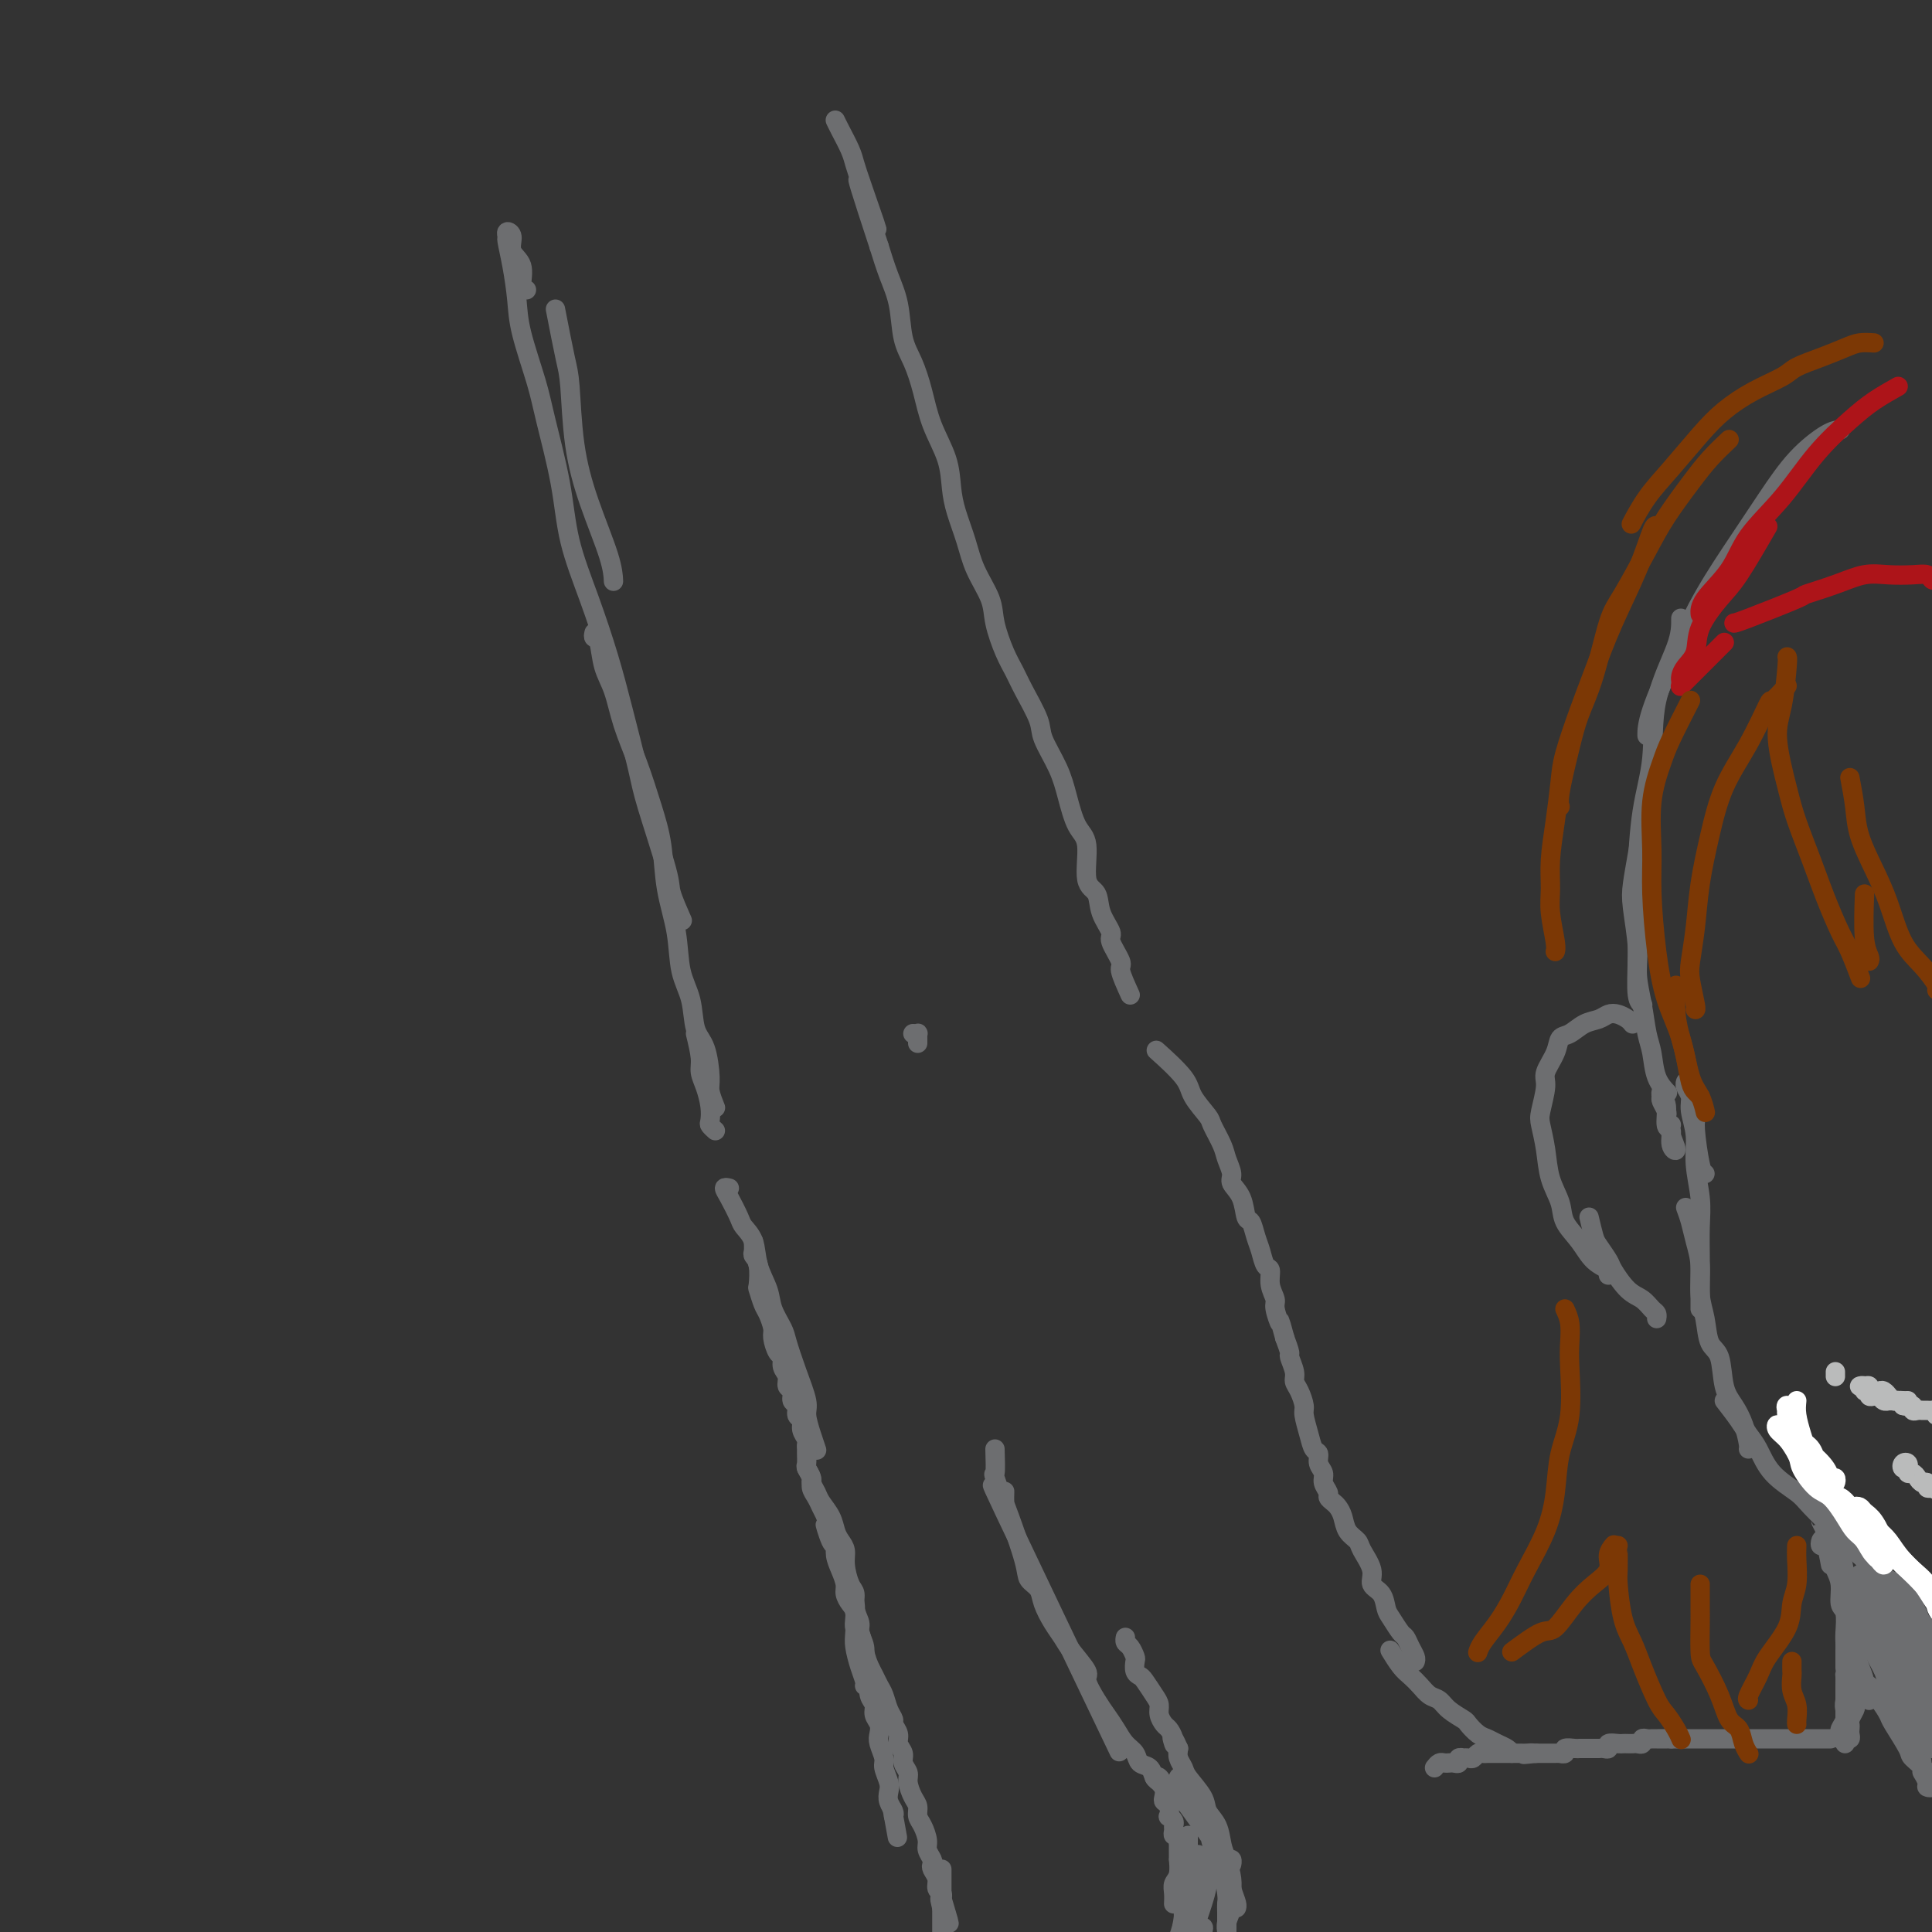 <svg viewBox='0 0 400 400' version='1.1' xmlns='http://www.w3.org/2000/svg' xmlns:xlink='http://www.w3.org/1999/xlink'><rect x="0" y="0" width="400" height="400" fill="#333333" stroke="none"/><g fill='none' stroke='#6D6E70' stroke-width='4' stroke-linecap='round' stroke-linejoin='round'><path d='M381,89c-0.734,0.045 -1.468,0.089 -3,1c-1.532,0.911 -3.860,2.688 -6,5c-2.140,2.312 -4.090,5.160 -6,8c-1.910,2.840 -3.780,5.672 -6,9c-2.220,3.328 -4.791,7.151 -7,11c-2.209,3.849 -4.056,7.722 -6,12c-1.944,4.278 -3.985,8.959 -5,12c-1.015,3.041 -1.004,4.440 -1,5c0.004,0.560 0.002,0.280 0,0'/><path d='M348,128c0.014,1.588 0.028,3.177 -1,6c-1.028,2.823 -3.099,6.882 -4,11c-0.901,4.118 -0.634,8.297 -1,12c-0.366,3.703 -1.367,6.932 -2,11c-0.633,4.068 -0.898,8.974 -1,12c-0.102,3.026 -0.041,4.170 0,7c0.041,2.830 0.063,7.346 0,11c-0.063,3.654 -0.209,6.445 0,8c0.209,1.555 0.774,1.873 1,2c0.226,0.127 0.113,0.064 0,0'/><path d='M340,171c-0.318,1.953 -0.636,3.907 -1,6c-0.364,2.093 -0.774,4.326 -1,6c-0.226,1.674 -0.268,2.790 0,5c0.268,2.210 0.846,5.513 1,8c0.154,2.487 -0.115,4.157 0,6c0.115,1.843 0.612,3.860 1,6c0.388,2.140 0.665,4.402 1,6c0.335,1.598 0.729,2.531 1,4c0.271,1.469 0.419,3.472 1,5c0.581,1.528 1.595,2.579 2,3c0.405,0.421 0.203,0.210 0,0'/><path d='M353,243c-0.303,-0.115 -0.607,-0.229 -1,-2c-0.393,-1.771 -0.876,-5.197 -1,-7c-0.124,-1.803 0.109,-1.983 0,-3c-0.109,-1.017 -0.561,-2.869 -1,-4c-0.439,-1.131 -0.865,-1.539 -1,-2c-0.135,-0.461 0.020,-0.974 0,-1c-0.020,-0.026 -0.217,0.437 0,1c0.217,0.563 0.846,1.227 1,2c0.154,0.773 -0.169,1.657 0,3c0.169,1.343 0.830,3.146 1,5c0.170,1.854 -0.151,3.757 0,6c0.151,2.243 0.772,4.824 1,7c0.228,2.176 0.061,3.946 0,6c-0.061,2.054 -0.016,4.393 0,6c0.016,1.607 0.004,2.482 0,4c-0.004,1.518 -0.001,3.678 0,5c0.001,1.322 0.000,1.806 0,2c-0.000,0.194 -0.000,0.097 0,0'/><path d='M349,250c0.342,0.926 0.683,1.852 1,3c0.317,1.148 0.609,2.517 1,4c0.391,1.483 0.882,3.079 1,5c0.118,1.921 -0.138,4.166 0,6c0.138,1.834 0.670,3.256 1,5c0.330,1.744 0.459,3.809 1,5c0.541,1.191 1.494,1.506 2,3c0.506,1.494 0.566,4.166 1,6c0.434,1.834 1.240,2.831 2,4c0.760,1.169 1.472,2.509 2,4c0.528,1.491 0.873,3.132 1,4c0.127,0.868 0.036,0.962 0,1c-0.036,0.038 -0.018,0.019 0,0'/><path d='M357,290c1.088,1.409 2.175,2.818 3,4c0.825,1.182 1.387,2.137 2,3c0.613,0.863 1.278,1.632 2,3c0.722,1.368 1.500,3.334 3,5c1.500,1.666 3.722,3.033 5,4c1.278,0.967 1.611,1.533 3,3c1.389,1.467 3.834,3.836 5,5c1.166,1.164 1.054,1.124 2,2c0.946,0.876 2.950,2.669 4,4c1.050,1.331 1.147,2.202 2,3c0.853,0.798 2.463,1.524 3,2c0.537,0.476 0.000,0.702 0,1c-0.000,0.298 0.536,0.667 1,1c0.464,0.333 0.856,0.628 1,1c0.144,0.372 0.041,0.821 0,1c-0.041,0.179 -0.021,0.090 0,0'/><path d='M385,322c-0.989,-1.187 -1.978,-2.374 -3,-4c-1.022,-1.626 -2.078,-3.690 -3,-5c-0.922,-1.310 -1.711,-1.867 -3,-4c-1.289,-2.133 -3.078,-5.844 -4,-8c-0.922,-2.156 -0.978,-2.759 -1,-3c-0.022,-0.241 -0.011,-0.121 0,0'/><path d='M345,231c0.113,-0.217 0.225,-0.433 0,-1c-0.225,-0.567 -0.788,-1.483 -1,-2c-0.212,-0.517 -0.072,-0.635 0,-1c0.072,-0.365 0.076,-0.976 0,-1c-0.076,-0.024 -0.232,0.539 0,1c0.232,0.461 0.852,0.820 1,2c0.148,1.180 -0.174,3.183 0,4c0.174,0.817 0.845,0.450 1,1c0.155,0.550 -0.207,2.018 0,3c0.207,0.982 0.984,1.479 1,1c0.016,-0.479 -0.728,-1.932 -1,-3c-0.272,-1.068 -0.073,-1.749 0,-2c0.073,-0.251 0.021,-0.072 0,0c-0.021,0.072 -0.010,0.036 0,0'/><path d='M338,212c-0.246,-0.316 -0.491,-0.633 -1,-1c-0.509,-0.367 -1.280,-0.785 -2,-1c-0.720,-0.215 -1.387,-0.228 -2,0c-0.613,0.228 -1.171,0.696 -2,1c-0.829,0.304 -1.929,0.445 -3,1c-1.071,0.555 -2.114,1.525 -3,2c-0.886,0.475 -1.614,0.456 -2,1c-0.386,0.544 -0.430,1.652 -1,3c-0.570,1.348 -1.666,2.935 -2,4c-0.334,1.065 0.094,1.606 0,3c-0.094,1.394 -0.712,3.639 -1,5c-0.288,1.361 -0.248,1.837 0,3c0.248,1.163 0.702,3.013 1,5c0.298,1.987 0.438,4.111 1,6c0.562,1.889 1.545,3.542 2,5c0.455,1.458 0.381,2.720 1,4c0.619,1.280 1.931,2.578 3,4c1.069,1.422 1.895,2.969 3,4c1.105,1.031 2.490,1.547 3,2c0.510,0.453 0.146,0.844 0,1c-0.146,0.156 -0.073,0.078 0,0'/><path d='M329,252c0.367,1.547 0.734,3.093 1,4c0.266,0.907 0.431,1.173 1,2c0.569,0.827 1.542,2.214 2,3c0.458,0.786 0.399,0.970 1,2c0.601,1.030 1.860,2.907 3,4c1.140,1.093 2.162,1.403 3,2c0.838,0.597 1.493,1.479 2,2c0.507,0.521 0.867,0.679 1,1c0.133,0.321 0.038,0.806 0,1c-0.038,0.194 -0.019,0.097 0,0'/><path d='M386,327c0.219,-0.117 0.439,-0.235 1,0c0.561,0.235 1.465,0.822 2,1c0.535,0.178 0.703,-0.055 1,0c0.297,0.055 0.723,0.397 1,1c0.277,0.603 0.404,1.467 1,2c0.596,0.533 1.662,0.735 2,1c0.338,0.265 -0.050,0.592 0,1c0.050,0.408 0.538,0.897 1,1c0.462,0.103 0.897,-0.180 1,0c0.103,0.180 -0.128,0.822 0,1c0.128,0.178 0.613,-0.110 1,0c0.387,0.110 0.674,0.618 1,1c0.326,0.382 0.689,0.638 1,1c0.311,0.362 0.568,0.829 1,1c0.432,0.171 1.039,0.046 1,0c-0.039,-0.046 -0.726,-0.013 -1,0c-0.274,0.013 -0.137,0.007 0,0'/><path d='M385,326c-0.423,0.887 -0.845,1.775 -1,2c-0.155,0.225 -0.041,-0.212 0,0c0.041,0.212 0.011,1.071 0,2c-0.011,0.929 -0.003,1.926 0,3c0.003,1.074 0.001,2.226 0,3c-0.001,0.774 -0.000,1.170 0,2c0.000,0.830 0.000,2.094 0,3c-0.000,0.906 -0.000,1.455 0,2c0.000,0.545 0.001,1.087 0,2c-0.001,0.913 -0.004,2.199 0,3c0.004,0.801 0.015,1.118 0,2c-0.015,0.882 -0.057,2.331 0,3c0.057,0.669 0.211,0.560 0,1c-0.211,0.440 -0.788,1.428 -1,2c-0.212,0.572 -0.061,0.727 0,1c0.061,0.273 0.030,0.665 0,1c-0.030,0.335 -0.061,0.612 0,1c0.061,0.388 0.212,0.888 0,1c-0.212,0.112 -0.788,-0.162 -1,0c-0.212,0.162 -0.061,0.761 0,1c0.061,0.239 0.030,0.120 0,0'/><path d='M379,360c-0.756,0.000 -1.512,0.000 -2,0c-0.488,0.000 -0.709,0.000 -1,0c-0.291,0.000 -0.651,0.000 -1,0c-0.349,0.000 -0.685,0.000 -1,0c-0.315,0.000 -0.609,0.000 -1,0c-0.391,0.000 -0.878,0.000 -1,0c-0.122,0.000 0.123,0.000 0,0c-0.123,0.000 -0.614,0.000 -1,0c-0.386,0.000 -0.667,0.000 -1,0c-0.333,-0.000 -0.718,0.000 -1,0c-0.282,0.000 -0.462,0.000 -1,0c-0.538,0.000 -1.436,0.000 -2,0c-0.564,0.000 -0.795,0.000 -1,0c-0.205,0.000 -0.384,0.000 -1,0c-0.616,0.000 -1.671,0.000 -2,0c-0.329,0.000 0.066,0.000 0,0c-0.066,0.000 -0.594,0.000 -1,0c-0.406,0.000 -0.690,0.000 -1,0c-0.310,0.000 -0.646,0.000 -1,0c-0.354,0.000 -0.724,0.000 -1,0c-0.276,0.000 -0.456,0.000 -1,0c-0.544,0.000 -1.450,0.000 -2,0c-0.550,0.000 -0.743,0.000 -1,0c-0.257,0.000 -0.579,0.000 -1,0c-0.421,0.000 -0.943,0.000 -1,0c-0.057,0.000 0.349,0.000 0,0c-0.349,0.000 -1.454,0.000 -2,0c-0.546,0.000 -0.531,0.000 -1,0c-0.469,0.000 -1.420,0.000 -2,0c-0.580,0.000 -0.790,0.000 -1,0'/><path d='M346,360c-5.223,-0.000 -1.782,-0.001 -1,0c0.782,0.001 -1.096,0.004 -2,0c-0.904,-0.004 -0.834,-0.015 -1,0c-0.166,0.015 -0.569,0.057 -1,0c-0.431,-0.057 -0.889,-0.211 -1,0c-0.111,0.211 0.125,0.789 0,1c-0.125,0.211 -0.609,0.057 -1,0c-0.391,-0.057 -0.687,-0.016 -1,0c-0.313,0.016 -0.643,0.008 -1,0c-0.357,-0.008 -0.740,-0.016 -1,0c-0.260,0.016 -0.398,0.057 -1,0c-0.602,-0.057 -1.667,-0.211 -2,0c-0.333,0.211 0.065,0.789 0,1c-0.065,0.211 -0.595,0.057 -1,0c-0.405,-0.057 -0.686,-0.015 -1,0c-0.314,0.015 -0.660,0.004 -1,0c-0.340,-0.004 -0.673,-0.002 -1,0c-0.327,0.002 -0.647,0.004 -1,0c-0.353,-0.004 -0.740,-0.015 -1,0c-0.260,0.015 -0.395,0.057 -1,0c-0.605,-0.057 -1.682,-0.211 -2,0c-0.318,0.211 0.122,0.789 0,1c-0.122,0.211 -0.806,0.057 -1,0c-0.194,-0.057 0.103,-0.015 0,0c-0.103,0.015 -0.605,0.004 -1,0c-0.395,-0.004 -0.683,-0.001 -1,0c-0.317,0.001 -0.662,0.000 -1,0c-0.338,-0.000 -0.668,-0.000 -1,0c-0.332,0.000 -0.666,0.000 -1,0'/><path d='M318,363c-4.511,0.464 -1.787,0.124 -1,0c0.787,-0.124 -0.363,-0.033 -1,0c-0.637,0.033 -0.762,0.009 -1,0c-0.238,-0.009 -0.589,-0.002 -1,0c-0.411,0.002 -0.884,0.001 -1,0c-0.116,-0.001 0.124,-0.000 0,0c-0.124,0.000 -0.610,-0.000 -1,0c-0.390,0.000 -0.682,0.000 -1,0c-0.318,-0.000 -0.663,-0.001 -1,0c-0.337,0.001 -0.668,0.004 -1,0c-0.332,-0.004 -0.666,-0.015 -1,0c-0.334,0.015 -0.668,0.057 -1,0c-0.332,-0.057 -0.662,-0.211 -1,0c-0.338,0.211 -0.683,0.788 -1,1c-0.317,0.212 -0.606,0.061 -1,0c-0.394,-0.061 -0.893,-0.030 -1,0c-0.107,0.030 0.179,0.061 0,0c-0.179,-0.061 -0.821,-0.212 -1,0c-0.179,0.212 0.107,0.788 0,1c-0.107,0.212 -0.606,0.060 -1,0c-0.394,-0.060 -0.683,-0.026 -1,0c-0.317,0.026 -0.662,0.046 -1,0c-0.338,-0.046 -0.668,-0.156 -1,0c-0.332,0.156 -0.666,0.578 -1,1'/><path d='M313,363c-0.245,-0.336 -0.490,-0.671 -1,-1c-0.510,-0.329 -1.287,-0.651 -2,-1c-0.713,-0.349 -1.364,-0.726 -2,-1c-0.636,-0.274 -1.259,-0.444 -2,-1c-0.741,-0.556 -1.602,-1.496 -2,-2c-0.398,-0.504 -0.333,-0.572 -1,-1c-0.667,-0.428 -2.066,-1.217 -3,-2c-0.934,-0.783 -1.405,-1.559 -2,-2c-0.595,-0.441 -1.316,-0.546 -2,-1c-0.684,-0.454 -1.333,-1.257 -2,-2c-0.667,-0.743 -1.354,-1.426 -2,-2c-0.646,-0.574 -1.251,-1.039 -2,-2c-0.749,-0.961 -1.643,-2.417 -2,-3c-0.357,-0.583 -0.179,-0.291 0,0'/><path d='M293,344c0.087,-0.254 0.174,-0.509 0,-1c-0.174,-0.491 -0.610,-1.219 -1,-2c-0.390,-0.781 -0.733,-1.617 -1,-2c-0.267,-0.383 -0.458,-0.315 -1,-1c-0.542,-0.685 -1.436,-2.125 -2,-3c-0.564,-0.875 -0.799,-1.186 -1,-2c-0.201,-0.814 -0.367,-2.129 -1,-3c-0.633,-0.871 -1.731,-1.296 -2,-2c-0.269,-0.704 0.293,-1.687 0,-3c-0.293,-1.313 -1.441,-2.957 -2,-4c-0.559,-1.043 -0.531,-1.484 -1,-2c-0.469,-0.516 -1.436,-1.108 -2,-2c-0.564,-0.892 -0.724,-2.083 -1,-3c-0.276,-0.917 -0.666,-1.558 -1,-2c-0.334,-0.442 -0.610,-0.685 -1,-1c-0.390,-0.315 -0.893,-0.703 -1,-1c-0.107,-0.297 0.182,-0.503 0,-1c-0.182,-0.497 -0.837,-1.284 -1,-2c-0.163,-0.716 0.164,-1.362 0,-2c-0.164,-0.638 -0.818,-1.267 -1,-2c-0.182,-0.733 0.110,-1.571 0,-2c-0.110,-0.429 -0.621,-0.450 -1,-1c-0.379,-0.550 -0.628,-1.628 -1,-3c-0.372,-1.372 -0.869,-3.038 -1,-4c-0.131,-0.962 0.105,-1.221 0,-2c-0.105,-0.779 -0.549,-2.077 -1,-3c-0.451,-0.923 -0.908,-1.471 -1,-2c-0.092,-0.529 0.182,-1.039 0,-2c-0.182,-0.961 -0.818,-2.374 -1,-3c-0.182,-0.626 0.091,-0.465 0,-1c-0.091,-0.535 -0.545,-1.768 -1,-3'/><path d='M266,277c-1.399,-5.161 -0.896,-3.064 -1,-3c-0.104,0.064 -0.816,-1.903 -1,-3c-0.184,-1.097 0.158,-1.322 0,-2c-0.158,-0.678 -0.816,-1.808 -1,-3c-0.184,-1.192 0.105,-2.446 0,-3c-0.105,-0.554 -0.606,-0.408 -1,-1c-0.394,-0.592 -0.682,-1.922 -1,-3c-0.318,-1.078 -0.667,-1.903 -1,-3c-0.333,-1.097 -0.649,-2.467 -1,-3c-0.351,-0.533 -0.738,-0.229 -1,-1c-0.262,-0.771 -0.398,-2.617 -1,-4c-0.602,-1.383 -1.671,-2.304 -2,-3c-0.329,-0.696 0.083,-1.168 0,-2c-0.083,-0.832 -0.660,-2.025 -1,-3c-0.340,-0.975 -0.444,-1.732 -1,-3c-0.556,-1.268 -1.565,-3.048 -2,-4c-0.435,-0.952 -0.296,-1.075 -1,-2c-0.704,-0.925 -2.251,-2.650 -3,-4c-0.749,-1.350 -0.702,-2.325 -2,-4c-1.298,-1.675 -3.942,-4.050 -5,-5c-1.058,-0.950 -0.529,-0.475 0,0'/><path d='M234,206c-0.910,-1.998 -1.820,-3.997 -2,-5c-0.180,-1.003 0.371,-1.011 0,-2c-0.371,-0.989 -1.662,-2.960 -2,-4c-0.338,-1.040 0.279,-1.150 0,-2c-0.279,-0.850 -1.454,-2.441 -2,-4c-0.546,-1.559 -0.464,-3.087 -1,-4c-0.536,-0.913 -1.689,-1.211 -2,-3c-0.311,-1.789 0.221,-5.070 0,-7c-0.221,-1.930 -1.195,-2.509 -2,-4c-0.805,-1.491 -1.441,-3.893 -2,-6c-0.559,-2.107 -1.042,-3.918 -2,-6c-0.958,-2.082 -2.392,-4.435 -3,-6c-0.608,-1.565 -0.391,-2.344 -1,-4c-0.609,-1.656 -2.045,-4.191 -3,-6c-0.955,-1.809 -1.428,-2.891 -2,-4c-0.572,-1.109 -1.241,-2.244 -2,-4c-0.759,-1.756 -1.607,-4.132 -2,-6c-0.393,-1.868 -0.329,-3.229 -1,-5c-0.671,-1.771 -2.076,-3.952 -3,-6c-0.924,-2.048 -1.368,-3.963 -2,-6c-0.632,-2.037 -1.454,-4.195 -2,-6c-0.546,-1.805 -0.817,-3.255 -1,-5c-0.183,-1.745 -0.276,-3.783 -1,-6c-0.724,-2.217 -2.077,-4.612 -3,-7c-0.923,-2.388 -1.416,-4.769 -2,-7c-0.584,-2.231 -1.259,-4.310 -2,-6c-0.741,-1.690 -1.549,-2.989 -2,-5c-0.451,-2.011 -0.544,-4.734 -1,-7c-0.456,-2.266 -1.273,-4.076 -2,-6c-0.727,-1.924 -1.363,-3.962 -2,-6'/><path d='M182,51c-8.180,-24.835 -2.629,-9.424 -1,-5c1.629,4.424 -0.663,-2.139 -2,-6c-1.337,-3.861 -1.717,-5.021 -2,-6c-0.283,-0.979 -0.468,-1.778 -1,-3c-0.532,-1.222 -1.413,-2.867 -2,-4c-0.587,-1.133 -0.882,-1.752 -1,-2c-0.118,-0.248 -0.059,-0.124 0,0'/><path d='M151,246c-0.479,-0.117 -0.959,-0.234 -1,0c-0.041,0.234 0.355,0.820 1,2c0.645,1.180 1.539,2.955 2,4c0.461,1.045 0.490,1.360 1,2c0.510,0.640 1.503,1.607 2,3c0.497,1.393 0.500,3.213 1,5c0.500,1.787 1.499,3.539 2,5c0.501,1.461 0.506,2.629 1,4c0.494,1.371 1.476,2.946 2,4c0.524,1.054 0.588,1.587 1,3c0.412,1.413 1.172,3.707 2,6c0.828,2.293 1.725,4.587 2,6c0.275,1.413 -0.071,1.946 0,3c0.071,1.054 0.557,2.630 1,4c0.443,1.370 0.841,2.534 1,3c0.159,0.466 0.080,0.233 0,0'/><path d='M156,257c0.030,0.761 0.060,1.522 0,2c-0.060,0.478 -0.209,0.674 0,1c0.209,0.326 0.777,0.782 1,2c0.223,1.218 0.102,3.198 0,4c-0.102,0.802 -0.186,0.426 0,1c0.186,0.574 0.641,2.098 1,3c0.359,0.902 0.622,1.182 1,2c0.378,0.818 0.871,2.173 1,3c0.129,0.827 -0.105,1.127 0,2c0.105,0.873 0.549,2.318 1,3c0.451,0.682 0.910,0.601 1,1c0.090,0.399 -0.187,1.277 0,2c0.187,0.723 0.839,1.292 1,2c0.161,0.708 -0.168,1.556 0,2c0.168,0.444 0.834,0.485 1,1c0.166,0.515 -0.167,1.503 0,2c0.167,0.497 0.833,0.504 1,1c0.167,0.496 -0.166,1.481 0,2c0.166,0.519 0.829,0.573 1,1c0.171,0.427 -0.150,1.227 0,2c0.150,0.773 0.773,1.521 1,2c0.227,0.479 0.060,0.691 0,1c-0.060,0.309 -0.012,0.716 0,1c0.012,0.284 -0.012,0.446 0,1c0.012,0.554 0.059,1.499 0,2c-0.059,0.501 -0.223,0.557 0,1c0.223,0.443 0.833,1.273 1,2c0.167,0.727 -0.110,1.349 0,2c0.110,0.651 0.607,1.329 1,2c0.393,0.671 0.684,1.335 1,2c0.316,0.665 0.658,1.333 1,2'/><path d='M171,314c2.277,9.099 0.469,3.347 0,2c-0.469,-1.347 0.400,1.712 1,3c0.600,1.288 0.931,0.806 1,1c0.069,0.194 -0.122,1.064 0,2c0.122,0.936 0.558,1.940 1,3c0.442,1.060 0.889,2.178 1,3c0.111,0.822 -0.115,1.349 0,2c0.115,0.651 0.569,1.427 1,2c0.431,0.573 0.837,0.945 1,2c0.163,1.055 0.082,2.794 0,4c-0.082,1.206 -0.166,1.878 0,3c0.166,1.122 0.580,2.692 1,4c0.420,1.308 0.844,2.352 1,3c0.156,0.648 0.045,0.899 0,1c-0.045,0.101 -0.022,0.050 0,0'/><path d='M167,304c0.449,0.782 0.897,1.563 1,2c0.103,0.437 -0.141,0.529 0,1c0.141,0.471 0.667,1.319 1,2c0.333,0.681 0.471,1.193 1,2c0.529,0.807 1.447,1.909 2,3c0.553,1.091 0.739,2.173 1,3c0.261,0.827 0.596,1.400 1,2c0.404,0.600 0.878,1.227 1,2c0.122,0.773 -0.107,1.691 0,3c0.107,1.309 0.549,3.007 1,4c0.451,0.993 0.909,1.280 1,2c0.091,0.720 -0.187,1.872 0,3c0.187,1.128 0.838,2.233 1,3c0.162,0.767 -0.167,1.198 0,2c0.167,0.802 0.828,1.976 1,3c0.172,1.024 -0.146,1.898 0,3c0.146,1.102 0.756,2.431 1,3c0.244,0.569 0.122,0.379 0,1c-0.122,0.621 -0.243,2.053 0,3c0.243,0.947 0.849,1.407 1,2c0.151,0.593 -0.152,1.318 0,2c0.152,0.682 0.758,1.322 1,2c0.242,0.678 0.121,1.393 0,2c-0.121,0.607 -0.242,1.107 0,2c0.242,0.893 0.849,2.178 1,3c0.151,0.822 -0.152,1.179 0,2c0.152,0.821 0.759,2.104 1,3c0.241,0.896 0.116,1.405 0,2c-0.116,0.595 -0.224,1.276 0,2c0.224,0.724 0.778,1.493 1,2c0.222,0.507 0.111,0.754 0,1'/><path d='M185,376c1.556,8.556 0.444,2.444 0,0c-0.444,-2.444 -0.222,-1.222 0,0'/><path d='M176,331c0.416,0.143 0.832,0.285 1,1c0.168,0.715 0.086,2.001 0,3c-0.086,0.999 -0.178,1.709 0,2c0.178,0.291 0.625,0.161 1,1c0.375,0.839 0.678,2.647 1,4c0.322,1.353 0.663,2.253 1,3c0.337,0.747 0.669,1.342 1,2c0.331,0.658 0.662,1.380 1,2c0.338,0.620 0.683,1.139 1,2c0.317,0.861 0.606,2.065 1,3c0.394,0.935 0.894,1.601 1,2c0.106,0.399 -0.183,0.529 0,1c0.183,0.471 0.838,1.281 1,2c0.162,0.719 -0.167,1.346 0,2c0.167,0.654 0.832,1.334 1,2c0.168,0.666 -0.161,1.319 0,2c0.161,0.681 0.813,1.390 1,2c0.187,0.610 -0.091,1.121 0,2c0.091,0.879 0.550,2.126 1,3c0.450,0.874 0.890,1.375 1,2c0.110,0.625 -0.110,1.376 0,2c0.110,0.624 0.552,1.123 1,2c0.448,0.877 0.904,2.132 1,3c0.096,0.868 -0.166,1.349 0,2c0.166,0.651 0.762,1.474 1,2c0.238,0.526 0.120,0.757 0,1c-0.120,0.243 -0.242,0.499 0,1c0.242,0.501 0.848,1.248 1,2c0.152,0.752 -0.151,1.510 0,2c0.151,0.490 0.758,0.711 1,1c0.242,0.289 0.121,0.644 0,1'/><path d='M195,393c2.940,9.762 0.792,3.167 0,1c-0.792,-2.167 -0.226,0.095 0,1c0.226,0.905 0.113,0.452 0,0'/><path d='M195,387c0.000,0.778 0.000,1.557 0,2c0.000,0.443 0.000,0.552 0,1c0.000,0.448 0.000,1.237 0,2c0.000,0.763 0.000,1.499 0,2c0.000,0.501 0.000,0.765 0,1c0.000,0.235 0.000,0.441 0,1c-0.000,0.559 0.000,1.469 0,2c0.000,0.531 0.000,0.681 0,1c0.000,0.319 0.000,0.805 0,1c0.000,0.195 0.000,0.097 0,0'/><path d='M206,300c0.067,2.191 0.134,4.382 0,5c-0.134,0.618 -0.470,-0.337 0,1c0.470,1.337 1.744,4.967 1,4c-0.744,-0.967 -3.508,-6.529 1,3c4.508,9.529 16.288,34.151 21,44c4.712,9.849 2.356,4.924 0,0'/><path d='M208,309c0.007,-0.201 0.014,-0.402 0,0c-0.014,0.402 -0.049,1.405 0,2c0.049,0.595 0.183,0.780 1,3c0.817,2.220 2.316,6.474 3,9c0.684,2.526 0.554,3.323 1,4c0.446,0.677 1.469,1.233 2,2c0.531,0.767 0.571,1.747 1,3c0.429,1.253 1.248,2.781 2,4c0.752,1.219 1.437,2.129 2,3c0.563,0.871 1.004,1.703 2,3c0.996,1.297 2.546,3.060 3,4c0.454,0.940 -0.188,1.057 0,2c0.188,0.943 1.206,2.714 2,4c0.794,1.286 1.363,2.089 2,3c0.637,0.911 1.340,1.931 2,3c0.660,1.069 1.276,2.188 2,3c0.724,0.812 1.556,1.316 2,2c0.444,0.684 0.500,1.546 1,2c0.500,0.454 1.443,0.499 2,1c0.557,0.501 0.728,1.459 1,2c0.272,0.541 0.643,0.667 1,1c0.357,0.333 0.698,0.874 1,1c0.302,0.126 0.566,-0.162 1,0c0.434,0.162 1.040,0.774 1,1c-0.040,0.226 -0.726,0.064 -1,0c-0.274,-0.064 -0.137,-0.032 0,0'/><path d='M115,64c0.746,3.835 1.492,7.669 2,10c0.508,2.331 0.777,3.157 1,6c0.223,2.843 0.400,7.701 1,12c0.600,4.299 1.625,8.039 3,12c1.375,3.961 3.101,8.143 4,11c0.899,2.857 0.971,4.388 1,5c0.029,0.612 0.014,0.306 0,0'/><path d='M109,60c-0.486,-0.039 -0.971,-0.078 -1,-1c-0.029,-0.922 0.399,-2.727 0,-4c-0.399,-1.273 -1.624,-2.015 -2,-3c-0.376,-0.985 0.098,-2.212 0,-3c-0.098,-0.788 -0.769,-1.135 -1,-1c-0.231,0.135 -0.022,0.754 0,1c0.022,0.246 -0.142,0.119 0,1c0.142,0.881 0.589,2.770 1,5c0.411,2.230 0.786,4.801 1,7c0.214,2.199 0.268,4.025 1,7c0.732,2.975 2.141,7.098 3,10c0.859,2.902 1.167,4.583 2,8c0.833,3.417 2.189,8.571 3,13c0.811,4.429 1.075,8.134 2,12c0.925,3.866 2.510,7.894 4,12c1.490,4.106 2.883,8.291 4,12c1.117,3.709 1.958,6.944 3,11c1.042,4.056 2.287,8.934 3,12c0.713,3.066 0.896,4.322 2,8c1.104,3.678 3.131,9.780 4,13c0.869,3.220 0.580,3.559 1,5c0.420,1.441 1.549,3.983 2,5c0.451,1.017 0.226,0.508 0,0'/><path d='M123,131c-0.096,0.432 -0.192,0.864 0,1c0.192,0.136 0.673,-0.025 1,1c0.327,1.025 0.500,3.237 1,5c0.500,1.763 1.328,3.076 2,5c0.672,1.924 1.187,4.458 2,7c0.813,2.542 1.924,5.093 3,8c1.076,2.907 2.119,6.170 3,9c0.881,2.830 1.602,5.227 2,8c0.398,2.773 0.473,5.922 1,9c0.527,3.078 1.507,6.084 2,9c0.493,2.916 0.500,5.740 1,8c0.500,2.260 1.492,3.955 2,6c0.508,2.045 0.532,4.440 1,6c0.468,1.560 1.380,2.285 2,4c0.620,1.715 0.950,4.418 1,6c0.050,1.582 -0.179,2.041 0,3c0.179,0.959 0.765,2.417 1,3c0.235,0.583 0.117,0.292 0,0'/><path d='M144,214c0.445,1.838 0.890,3.676 1,5c0.110,1.324 -0.115,2.133 0,3c0.115,0.867 0.570,1.791 1,3c0.430,1.209 0.833,2.702 1,4c0.167,1.298 0.096,2.399 0,3c-0.096,0.601 -0.218,0.700 0,1c0.218,0.300 0.777,0.800 1,1c0.223,0.200 0.112,0.100 0,0'/><path d='M189,214c0.423,0.022 0.845,0.045 1,0c0.155,-0.045 0.041,-0.156 0,0c-0.041,0.156 -0.011,0.581 0,1c0.011,0.419 0.003,0.834 0,1c-0.003,0.166 -0.002,0.083 0,0'/><path d='M245,373c-0.061,-0.246 -0.122,-0.492 1,1c1.122,1.492 3.426,4.721 5,7c1.574,2.279 2.419,3.607 3,4c0.581,0.393 0.900,-0.149 1,0c0.100,0.149 -0.018,0.988 0,1c0.018,0.012 0.171,-0.802 0,-1c-0.171,-0.198 -0.665,0.219 -1,0c-0.335,-0.219 -0.509,-1.075 -1,-2c-0.491,-0.925 -1.299,-1.921 -2,-3c-0.701,-1.079 -1.297,-2.243 -2,-3c-0.703,-0.757 -1.514,-1.106 -2,-2c-0.486,-0.894 -0.648,-2.332 -1,-3c-0.352,-0.668 -0.894,-0.565 -1,-1c-0.106,-0.435 0.222,-1.408 0,-2c-0.222,-0.592 -0.996,-0.805 -1,-1c-0.004,-0.195 0.762,-0.374 1,0c0.238,0.374 -0.054,1.300 0,2c0.054,0.700 0.452,1.175 1,2c0.548,0.825 1.246,2.001 2,3c0.754,0.999 1.564,1.821 2,3c0.436,1.179 0.499,2.715 1,4c0.501,1.285 1.441,2.320 2,3c0.559,0.680 0.738,1.005 1,2c0.262,0.995 0.606,2.659 1,4c0.394,1.341 0.838,2.359 1,3c0.162,0.641 0.044,0.903 0,1c-0.044,0.097 -0.012,0.028 0,0c0.012,-0.028 0.006,-0.014 0,0'/><path d='M251,381c0.445,0.107 0.890,0.213 1,1c0.110,0.787 -0.114,2.254 0,3c0.114,0.746 0.566,0.770 1,2c0.434,1.230 0.848,3.667 1,5c0.152,1.333 0.041,1.561 0,2c-0.041,0.439 -0.011,1.087 0,2c0.011,0.913 0.003,2.091 0,3c-0.003,0.909 -0.001,1.548 0,2c0.001,0.452 0.000,0.717 0,1c-0.000,0.283 0.000,0.585 0,1c-0.000,0.415 -0.001,0.943 0,1c0.001,0.057 0.004,-0.358 0,-1c-0.004,-0.642 -0.015,-1.512 0,-2c0.015,-0.488 0.057,-0.594 0,-1c-0.057,-0.406 -0.214,-1.113 0,-2c0.214,-0.887 0.800,-1.955 1,-3c0.200,-1.045 0.013,-2.068 0,-3c-0.013,-0.932 0.147,-1.772 0,-3c-0.147,-1.228 -0.601,-2.845 -1,-4c-0.399,-1.155 -0.745,-1.850 -1,-3c-0.255,-1.150 -0.421,-2.755 -1,-4c-0.579,-1.245 -1.570,-2.129 -2,-3c-0.430,-0.871 -0.297,-1.728 -1,-3c-0.703,-1.272 -2.240,-2.960 -3,-4c-0.760,-1.040 -0.743,-1.434 -1,-2c-0.257,-0.566 -0.788,-1.305 -1,-2c-0.212,-0.695 -0.106,-1.348 0,-2'/><path d='M244,362c-1.941,-4.373 -1.295,-1.804 -1,-1c0.295,0.804 0.237,-0.155 0,-1c-0.237,-0.845 -0.654,-1.576 -1,-2c-0.346,-0.424 -0.621,-0.541 -1,-1c-0.379,-0.459 -0.861,-1.261 -1,-2c-0.139,-0.739 0.064,-1.415 0,-2c-0.064,-0.585 -0.396,-1.078 -1,-2c-0.604,-0.922 -1.482,-2.273 -2,-3c-0.518,-0.727 -0.678,-0.828 -1,-1c-0.322,-0.172 -0.808,-0.413 -1,-1c-0.192,-0.587 -0.090,-1.520 0,-2c0.090,-0.480 0.168,-0.507 0,-1c-0.168,-0.493 -0.581,-1.452 -1,-2c-0.419,-0.548 -0.844,-0.686 -1,-1c-0.156,-0.314 -0.045,-0.804 0,-1c0.045,-0.196 0.022,-0.098 0,0'/><path d='M239,368c0.312,-0.173 0.623,-0.346 1,0c0.377,0.346 0.819,1.211 1,2c0.181,0.789 0.100,1.503 0,2c-0.100,0.497 -0.219,0.777 0,1c0.219,0.223 0.777,0.388 1,1c0.223,0.612 0.113,1.669 0,2c-0.113,0.331 -0.227,-0.065 0,0c0.227,0.065 0.797,0.591 1,1c0.203,0.409 0.040,0.701 0,1c-0.040,0.299 0.042,0.605 0,1c-0.042,0.395 -0.207,0.878 0,1c0.207,0.122 0.788,-0.117 1,0c0.212,0.117 0.057,0.589 0,1c-0.057,0.411 -0.014,0.761 0,1c0.014,0.239 0.000,0.368 0,1c-0.000,0.632 0.014,1.769 0,2c-0.014,0.231 -0.056,-0.442 0,0c0.056,0.442 0.211,2.000 0,3c-0.211,1.000 -0.789,1.443 -1,2c-0.211,0.557 -0.057,1.227 0,2c0.057,0.773 0.016,1.649 0,2c-0.016,0.351 -0.008,0.175 0,0'/><path d='M246,380c0.009,0.591 0.017,1.181 0,2c-0.017,0.819 -0.060,1.866 0,3c0.060,1.134 0.222,2.355 0,4c-0.222,1.645 -0.830,3.713 -1,5c-0.170,1.287 0.097,1.791 0,3c-0.097,1.209 -0.559,3.121 -1,4c-0.441,0.879 -0.861,0.724 -1,1c-0.139,0.276 0.004,0.984 0,1c-0.004,0.016 -0.156,-0.660 0,-1c0.156,-0.340 0.620,-0.344 1,-1c0.380,-0.656 0.676,-1.963 1,-3c0.324,-1.037 0.675,-1.804 1,-3c0.325,-1.196 0.623,-2.822 1,-4c0.377,-1.178 0.834,-1.908 1,-3c0.166,-1.092 0.040,-2.548 0,-3c-0.040,-0.452 0.004,0.098 0,0c-0.004,-0.098 -0.058,-0.844 0,-1c0.058,-0.156 0.226,0.277 0,1c-0.226,0.723 -0.846,1.737 -1,3c-0.154,1.263 0.158,2.774 0,4c-0.158,1.226 -0.785,2.165 -1,3c-0.215,0.835 -0.016,1.564 0,2c0.016,0.436 -0.150,0.577 0,1c0.150,0.423 0.614,1.127 1,1c0.386,-0.127 0.692,-1.084 1,-2c0.308,-0.916 0.618,-1.791 1,-3c0.382,-1.209 0.834,-2.752 1,-4c0.166,-1.248 0.044,-2.200 0,-3c-0.044,-0.800 -0.012,-1.446 0,-2c0.012,-0.554 0.003,-1.015 0,-1c-0.003,0.015 -0.002,0.508 0,1'/><path d='M250,385c0.976,-2.567 0.415,-0.983 0,1c-0.415,1.983 -0.684,4.366 -1,6c-0.316,1.634 -0.678,2.519 -1,4c-0.322,1.481 -0.604,3.556 -1,5c-0.396,1.444 -0.906,2.256 -1,3c-0.094,0.744 0.229,1.421 0,2c-0.229,0.579 -1.011,1.058 -1,1c0.011,-0.058 0.816,-0.655 1,-1c0.184,-0.345 -0.251,-0.437 0,-1c0.251,-0.563 1.189,-1.595 2,-3c0.811,-1.405 1.496,-3.182 1,-3c-0.496,0.182 -2.171,2.322 -3,4c-0.829,1.678 -0.810,2.893 -1,4c-0.190,1.107 -0.590,2.106 -1,3c-0.410,0.894 -0.832,1.684 -1,2c-0.168,0.316 -0.084,0.158 0,0'/><path d='M389,339c-0.312,-1.176 -0.624,-2.351 -1,-3c-0.376,-0.649 -0.815,-0.770 -1,-1c-0.185,-0.230 -0.117,-0.569 0,-1c0.117,-0.431 0.282,-0.955 0,-1c-0.282,-0.045 -1.011,0.389 -1,1c0.011,0.611 0.761,1.398 1,2c0.239,0.602 -0.035,1.020 0,2c0.035,0.980 0.377,2.524 1,4c0.623,1.476 1.526,2.885 2,4c0.474,1.115 0.520,1.937 1,3c0.480,1.063 1.395,2.369 2,3c0.605,0.631 0.901,0.588 1,1c0.099,0.412 -0.000,1.280 0,1c0.000,-0.280 0.100,-1.709 0,-3c-0.100,-1.291 -0.398,-2.443 -1,-4c-0.602,-1.557 -1.506,-3.518 -2,-5c-0.494,-1.482 -0.578,-2.484 -1,-4c-0.422,-1.516 -1.183,-3.544 -2,-5c-0.817,-1.456 -1.692,-2.338 -2,-3c-0.308,-0.662 -0.051,-1.104 0,-1c0.051,0.104 -0.104,0.754 0,1c0.104,0.246 0.469,0.087 1,1c0.531,0.913 1.230,2.898 2,4c0.770,1.102 1.610,1.321 2,3c0.390,1.679 0.329,4.819 1,7c0.671,2.181 2.075,3.401 3,5c0.925,1.599 1.372,3.575 2,5c0.628,1.425 1.436,2.300 2,3c0.564,0.700 0.883,1.227 1,1c0.117,-0.227 0.034,-1.208 0,-2c-0.034,-0.792 -0.017,-1.396 0,-2'/><path d='M400,355c-0.219,-1.313 -1.268,-3.094 -2,-5c-0.732,-1.906 -1.149,-3.936 -2,-6c-0.851,-2.064 -2.138,-4.162 -3,-6c-0.862,-1.838 -1.300,-3.415 -2,-5c-0.700,-1.585 -1.663,-3.178 -2,-4c-0.337,-0.822 -0.047,-0.872 0,-1c0.047,-0.128 -0.149,-0.333 0,0c0.149,0.333 0.645,1.203 1,2c0.355,0.797 0.571,1.522 1,3c0.429,1.478 1.071,3.711 2,5c0.929,1.289 2.144,1.636 3,3c0.856,1.364 1.352,3.746 2,5c0.648,1.254 1.449,1.379 2,2c0.551,0.621 0.853,1.737 1,2c0.147,0.263 0.139,-0.327 0,-1c-0.139,-0.673 -0.409,-1.429 -1,-2c-0.591,-0.571 -1.503,-0.955 -2,-2c-0.497,-1.045 -0.579,-2.749 -1,-4c-0.421,-1.251 -1.181,-2.048 -2,-3c-0.819,-0.952 -1.695,-2.059 -2,-3c-0.305,-0.941 -0.037,-1.716 0,-2c0.037,-0.284 -0.155,-0.077 0,0c0.155,0.077 0.657,0.024 1,1c0.343,0.976 0.526,2.979 1,4c0.474,1.021 1.238,1.058 2,2c0.762,0.942 1.523,2.790 2,4c0.477,1.210 0.672,1.783 1,2c0.328,0.217 0.789,0.079 1,0c0.211,-0.079 0.172,-0.098 0,-1c-0.172,-0.902 -0.478,-2.686 -1,-4c-0.522,-1.314 -1.261,-2.157 -2,-3'/><path d='M398,338c-0.515,-1.851 -0.302,-2.480 -1,-4c-0.698,-1.520 -2.305,-3.933 -3,-5c-0.695,-1.067 -0.476,-0.789 -1,-1c-0.524,-0.211 -1.789,-0.912 -2,-1c-0.211,-0.088 0.633,0.439 1,1c0.367,0.561 0.256,1.158 1,2c0.744,0.842 2.343,1.929 3,3c0.657,1.071 0.371,2.127 1,3c0.629,0.873 2.172,1.565 3,2c0.828,0.435 0.940,0.614 1,1c0.060,0.386 0.069,0.979 0,1c-0.069,0.021 -0.214,-0.530 -1,-1c-0.786,-0.470 -2.212,-0.857 -3,-1c-0.788,-0.143 -0.940,-0.041 -1,0c-0.060,0.041 -0.030,0.020 0,0'/><path d='M379,324c-0.314,-1.716 -0.627,-3.431 -1,-4c-0.373,-0.569 -0.805,0.010 -1,0c-0.195,-0.010 -0.154,-0.608 0,-1c0.154,-0.392 0.419,-0.578 1,0c0.581,0.578 1.476,1.920 2,3c0.524,1.080 0.676,1.897 1,3c0.324,1.103 0.819,2.491 1,3c0.181,0.509 0.046,0.139 0,0c-0.046,-0.139 -0.005,-0.047 0,0c0.005,0.047 -0.026,0.050 0,0c0.026,-0.050 0.107,-0.152 0,-1c-0.107,-0.848 -0.404,-2.441 -1,-4c-0.596,-1.559 -1.492,-3.082 -2,-4c-0.508,-0.918 -0.627,-1.229 -1,-2c-0.373,-0.771 -1.000,-2.002 -1,-2c-0.000,0.002 0.626,1.235 1,2c0.374,0.765 0.495,1.061 1,2c0.505,0.939 1.394,2.522 2,4c0.606,1.478 0.930,2.853 1,4c0.070,1.147 -0.114,2.067 0,3c0.114,0.933 0.525,1.879 1,3c0.475,1.121 1.012,2.417 1,2c-0.012,-0.417 -0.575,-2.548 -1,-4c-0.425,-1.452 -0.713,-2.226 -1,-3'/><path d='M382,328c-0.045,-0.895 0.341,-0.633 0,-2c-0.341,-1.367 -1.410,-4.364 -2,-6c-0.590,-1.636 -0.702,-1.909 -1,-2c-0.298,-0.091 -0.784,0.002 -1,0c-0.216,-0.002 -0.164,-0.099 0,0c0.164,0.099 0.439,0.393 1,1c0.561,0.607 1.407,1.528 2,3c0.593,1.472 0.933,3.497 1,5c0.067,1.503 -0.139,2.484 0,4c0.139,1.516 0.622,3.566 1,5c0.378,1.434 0.651,2.250 1,3c0.349,0.750 0.775,1.432 1,2c0.225,0.568 0.249,1.022 0,1c-0.249,-0.022 -0.770,-0.519 -1,-1c-0.230,-0.481 -0.170,-0.947 0,-1c0.170,-0.053 0.448,0.306 0,-1c-0.448,-1.306 -1.623,-4.278 -2,-6c-0.377,-1.722 0.042,-2.196 0,-3c-0.042,-0.804 -0.547,-1.939 -1,-3c-0.453,-1.061 -0.855,-2.048 -1,-3c-0.145,-0.952 -0.035,-1.869 0,-2c0.035,-0.131 -0.006,0.525 0,1c0.006,0.475 0.058,0.768 0,1c-0.058,0.232 -0.226,0.401 0,1c0.226,0.599 0.845,1.627 1,3c0.155,1.373 -0.155,3.091 0,4c0.155,0.909 0.773,1.009 1,2c0.227,0.991 0.061,2.874 0,4c-0.061,1.126 -0.016,1.495 0,2c0.016,0.505 0.005,1.144 0,2c-0.005,0.856 -0.002,1.928 0,3'/><path d='M382,345c0.309,3.723 0.083,2.530 0,2c-0.083,-0.530 -0.022,-0.398 0,0c0.022,0.398 0.006,1.062 0,2c-0.006,0.938 -0.002,2.149 0,3c0.002,0.851 0.002,1.341 0,2c-0.002,0.659 -0.004,1.488 0,2c0.004,0.512 0.015,0.708 0,1c-0.015,0.292 -0.058,0.678 0,1c0.058,0.322 0.215,0.578 0,1c-0.215,0.422 -0.804,1.010 -1,1c-0.196,-0.010 -0.001,-0.620 0,-1c0.001,-0.380 -0.192,-0.532 0,-1c0.192,-0.468 0.770,-1.251 1,-2c0.230,-0.749 0.113,-1.463 0,-2c-0.113,-0.537 -0.223,-0.897 0,-2c0.223,-1.103 0.778,-2.949 1,-4c0.222,-1.051 0.112,-1.307 0,-2c-0.112,-0.693 -0.227,-1.824 0,-3c0.227,-1.176 0.796,-2.397 1,-3c0.204,-0.603 0.045,-0.586 0,-1c-0.045,-0.414 0.025,-1.258 0,-1c-0.025,0.258 -0.146,1.618 0,3c0.146,1.382 0.558,2.785 1,4c0.442,1.215 0.912,2.243 1,3c0.088,0.757 -0.207,1.242 0,2c0.207,0.758 0.916,1.788 1,2c0.084,0.212 -0.458,-0.394 -1,-1'/><path d='M386,351c0.327,1.533 0.146,-0.134 0,-1c-0.146,-0.866 -0.256,-0.929 0,-1c0.256,-0.071 0.878,-0.149 1,0c0.122,0.149 -0.258,0.527 0,1c0.258,0.473 1.152,1.042 2,2c0.848,0.958 1.650,2.305 2,3c0.350,0.695 0.246,0.739 1,2c0.754,1.261 2.365,3.739 3,5c0.635,1.261 0.296,1.305 1,2c0.704,0.695 2.453,2.041 3,3c0.547,0.959 -0.106,1.531 0,2c0.106,0.469 0.971,0.835 1,1c0.029,0.165 -0.779,0.131 -1,0c-0.221,-0.131 0.145,-0.358 0,-1c-0.145,-0.642 -0.801,-1.700 -1,-2c-0.199,-0.300 0.059,0.158 0,-1c-0.059,-1.158 -0.434,-3.931 -1,-6c-0.566,-2.069 -1.321,-3.435 -2,-5c-0.679,-1.565 -1.282,-3.328 -2,-5c-0.718,-1.672 -1.552,-3.254 -2,-5c-0.448,-1.746 -0.511,-3.657 -1,-5c-0.489,-1.343 -1.406,-2.117 -2,-3c-0.594,-0.883 -0.865,-1.875 -1,-2c-0.135,-0.125 -0.133,0.616 0,1c0.133,0.384 0.396,0.412 1,1c0.604,0.588 1.547,1.735 2,3c0.453,1.265 0.415,2.647 1,4c0.585,1.353 1.792,2.676 3,4'/><path d='M394,348c1.292,2.861 1.523,4.515 2,6c0.477,1.485 1.200,2.803 2,4c0.800,1.197 1.676,2.275 2,3c0.324,0.725 0.095,1.097 0,1c-0.095,-0.097 -0.054,-0.663 0,-1c0.054,-0.337 0.123,-0.445 0,-1c-0.123,-0.555 -0.438,-1.555 -1,-3c-0.562,-1.445 -1.369,-3.334 -2,-5c-0.631,-1.666 -1.084,-3.110 -2,-5c-0.916,-1.890 -2.294,-4.226 -3,-6c-0.706,-1.774 -0.739,-2.988 -1,-4c-0.261,-1.012 -0.749,-1.824 -1,-2c-0.251,-0.176 -0.264,0.283 0,1c0.264,0.717 0.806,1.692 1,2c0.194,0.308 0.041,-0.049 0,0c-0.041,0.049 0.031,0.505 1,3c0.969,2.495 2.834,7.029 4,10c1.166,2.971 1.633,4.379 2,5c0.367,0.621 0.634,0.455 1,1c0.366,0.545 0.829,1.801 1,2c0.171,0.199 0.049,-0.657 0,-1c-0.049,-0.343 -0.024,-0.171 0,0'/></g>
<g fill='none' stroke='#FFFFFF' stroke-width='4' stroke-linecap='round' stroke-linejoin='round'><path d='M372,290c-0.089,0.893 -0.177,1.787 0,3c0.177,1.213 0.620,2.746 1,4c0.380,1.254 0.697,2.229 1,3c0.303,0.771 0.591,1.336 1,2c0.409,0.664 0.939,1.425 1,1c0.061,-0.425 -0.348,-2.038 -1,-3c-0.652,-0.962 -1.548,-1.274 -2,-2c-0.452,-0.726 -0.462,-1.868 -1,-3c-0.538,-1.132 -1.605,-2.256 -2,-3c-0.395,-0.744 -0.118,-1.108 0,-1c0.118,0.108 0.076,0.686 0,1c-0.076,0.314 -0.187,0.362 0,1c0.187,0.638 0.673,1.866 1,3c0.327,1.134 0.494,2.176 1,3c0.506,0.824 1.352,1.432 2,2c0.648,0.568 1.098,1.096 2,2c0.902,0.904 2.255,2.185 3,3c0.745,0.815 0.884,1.164 1,1c0.116,-0.164 0.211,-0.840 0,-1c-0.211,-0.160 -0.728,0.195 -1,0c-0.272,-0.195 -0.300,-0.941 -1,-2c-0.700,-1.059 -2.072,-2.432 -3,-3c-0.928,-0.568 -1.413,-0.332 -2,-1c-0.587,-0.668 -1.276,-2.240 -2,-3c-0.724,-0.760 -1.484,-0.706 -2,-1c-0.516,-0.294 -0.788,-0.934 -1,-1c-0.212,-0.066 -0.365,0.444 0,1c0.365,0.556 1.247,1.159 2,2c0.753,0.841 1.376,1.921 2,3'/><path d='M372,301c0.701,1.383 0.453,1.841 1,3c0.547,1.159 1.890,3.019 3,4c1.110,0.981 1.988,1.082 3,2c1.012,0.918 2.159,2.651 3,4c0.841,1.349 1.375,2.314 2,3c0.625,0.686 1.341,1.095 2,2c0.659,0.905 1.260,2.308 2,3c0.740,0.692 1.618,0.674 2,1c0.382,0.326 0.268,0.997 0,1c-0.268,0.003 -0.690,-0.663 -1,-1c-0.310,-0.337 -0.510,-0.344 -1,-1c-0.490,-0.656 -1.272,-1.960 -2,-3c-0.728,-1.040 -1.404,-1.814 -2,-3c-0.596,-1.186 -1.114,-2.784 -2,-4c-0.886,-1.216 -2.140,-2.052 -3,-3c-0.860,-0.948 -1.324,-2.009 -2,-3c-0.676,-0.991 -1.562,-1.913 -2,-2c-0.438,-0.087 -0.426,0.661 0,1c0.426,0.339 1.268,0.267 2,1c0.732,0.733 1.354,2.269 2,3c0.646,0.731 1.318,0.656 2,1c0.682,0.344 1.376,1.107 2,2c0.624,0.893 1.177,1.915 2,3c0.823,1.085 1.914,2.233 3,3c1.086,0.767 2.167,1.154 3,2c0.833,0.846 1.416,2.151 2,3c0.584,0.849 1.167,1.243 2,2c0.833,0.757 1.917,1.879 3,3'/><path d='M398,328c4.266,4.013 3.431,2.046 3,2c-0.431,-0.046 -0.458,1.827 0,3c0.458,1.173 1.403,1.644 2,2c0.597,0.356 0.848,0.598 1,1c0.152,0.402 0.207,0.964 0,1c-0.207,0.036 -0.676,-0.453 -1,-1c-0.324,-0.547 -0.504,-1.152 -1,-2c-0.496,-0.848 -1.308,-1.940 -2,-3c-0.692,-1.060 -1.263,-2.087 -2,-3c-0.737,-0.913 -1.640,-1.712 -3,-3c-1.360,-1.288 -3.176,-3.067 -4,-4c-0.824,-0.933 -0.656,-1.021 -1,-2c-0.344,-0.979 -1.201,-2.849 -2,-4c-0.799,-1.151 -1.542,-1.584 -2,-2c-0.458,-0.416 -0.633,-0.814 -1,-1c-0.367,-0.186 -0.926,-0.159 -1,0c-0.074,0.159 0.335,0.450 1,1c0.665,0.550 1.584,1.358 2,2c0.416,0.642 0.328,1.119 1,2c0.672,0.881 2.105,2.168 3,3c0.895,0.832 1.252,1.210 2,2c0.748,0.790 1.888,1.991 3,3c1.112,1.009 2.197,1.826 3,3c0.803,1.174 1.324,2.706 2,4c0.676,1.294 1.507,2.349 2,3c0.493,0.651 0.648,0.896 1,1c0.352,0.104 0.903,0.066 1,0c0.097,-0.066 -0.258,-0.162 -1,-1c-0.742,-0.838 -1.871,-2.419 -3,-4'/><path d='M401,331c-0.499,-1.051 -0.747,-1.679 -2,-3c-1.253,-1.321 -3.511,-3.333 -5,-5c-1.489,-1.667 -2.209,-2.987 -3,-4c-0.791,-1.013 -1.655,-1.718 -2,-2c-0.345,-0.282 -0.173,-0.141 0,0'/></g>
<g fill='none' stroke='#AD1419' stroke-width='4' stroke-linecap='round' stroke-linejoin='round'><path d='M401,120c-0.368,0.112 -0.736,0.225 -1,0c-0.264,-0.225 -0.423,-0.787 -1,-1c-0.577,-0.213 -1.571,-0.078 -3,0c-1.429,0.078 -3.291,0.098 -5,0c-1.709,-0.098 -3.263,-0.313 -5,0c-1.737,0.313 -3.656,1.156 -6,2c-2.344,0.844 -5.111,1.690 -6,2c-0.889,0.310 0.102,0.083 -2,1c-2.102,0.917 -7.297,2.978 -10,4c-2.703,1.022 -2.915,1.006 -3,1c-0.085,-0.006 -0.042,-0.003 0,0'/><path d='M393,80c-1.716,0.968 -3.432,1.937 -5,3c-1.568,1.063 -2.987,2.222 -5,4c-2.013,1.778 -4.620,4.177 -7,7c-2.380,2.823 -4.533,6.070 -7,9c-2.467,2.930 -5.250,5.542 -7,8c-1.750,2.458 -2.469,4.762 -4,7c-1.531,2.238 -3.874,4.410 -5,6c-1.126,1.590 -1.036,2.597 -1,3c0.036,0.403 0.018,0.201 0,0'/><path d='M366,109c-2.200,3.807 -4.400,7.614 -6,10c-1.600,2.386 -2.601,3.350 -4,5c-1.399,1.650 -3.198,3.987 -4,6c-0.802,2.013 -0.607,3.702 -1,5c-0.393,1.298 -1.373,2.203 -2,3c-0.627,0.797 -0.899,1.484 -1,2c-0.101,0.516 -0.029,0.862 0,1c0.029,0.138 0.014,0.069 0,0'/><path d='M357,133c-0.560,0.560 -1.121,1.121 -2,2c-0.879,0.879 -2.078,2.078 -3,3c-0.922,0.922 -1.567,1.567 -2,2c-0.433,0.433 -0.655,0.655 -1,1c-0.345,0.345 -0.813,0.813 -1,1c-0.187,0.187 -0.094,0.094 0,0'/></g>
<g fill='none' stroke='#7C3805' stroke-width='4' stroke-linecap='round' stroke-linejoin='round'><path d='M370,136c0.070,0.082 0.139,0.164 0,2c-0.139,1.836 -0.487,5.426 -1,8c-0.513,2.574 -1.190,4.132 -1,7c0.190,2.868 1.248,7.048 2,10c0.752,2.952 1.198,4.678 2,7c0.802,2.322 1.959,5.239 3,8c1.041,2.761 1.964,5.364 3,8c1.036,2.636 2.185,5.304 3,7c0.815,1.696 1.296,2.418 2,4c0.704,1.582 1.630,4.023 2,5c0.370,0.977 0.185,0.488 0,0'/><path d='M387,199c0.113,-0.208 0.226,-0.417 0,-1c-0.226,-0.583 -0.792,-1.542 -1,-4c-0.208,-2.458 -0.060,-6.417 0,-8c0.060,-1.583 0.030,-0.792 0,0'/><path d='M383,161c0.381,2.027 0.761,4.054 1,6c0.239,1.946 0.335,3.811 1,6c0.665,2.189 1.899,4.702 3,7c1.101,2.298 2.071,4.381 3,7c0.929,2.619 1.818,5.774 3,8c1.182,2.226 2.657,3.525 4,5c1.343,1.475 2.554,3.128 3,4c0.446,0.872 0.127,0.963 0,1c-0.127,0.037 -0.064,0.018 0,0'/><path d='M370,142c-1.241,1.341 -2.482,2.683 -3,3c-0.518,0.317 -0.314,-0.390 -1,1c-0.686,1.390 -2.264,4.876 -4,8c-1.736,3.124 -3.632,5.887 -5,9c-1.368,3.113 -2.210,6.578 -3,10c-0.790,3.422 -1.528,6.801 -2,10c-0.472,3.199 -0.676,6.216 -1,9c-0.324,2.784 -0.766,5.334 -1,7c-0.234,1.666 -0.259,2.446 0,4c0.259,1.554 0.800,3.880 1,5c0.200,1.120 0.057,1.034 0,1c-0.057,-0.034 -0.029,-0.017 0,0'/><path d='M350,145c-1.525,2.990 -3.050,5.981 -4,8c-0.950,2.019 -1.324,3.068 -2,5c-0.676,1.932 -1.654,4.748 -2,8c-0.346,3.252 -0.058,6.939 0,10c0.058,3.061 -0.112,5.495 0,9c0.112,3.505 0.506,8.082 1,12c0.494,3.918 1.089,7.176 2,10c0.911,2.824 2.139,5.212 3,8c0.861,2.788 1.354,5.974 2,8c0.646,2.026 1.443,2.892 2,4c0.557,1.108 0.873,2.460 1,3c0.127,0.540 0.063,0.270 0,0'/><path d='M347,204c-0.089,2.054 -0.179,4.108 0,6c0.179,1.892 0.626,3.621 1,5c0.374,1.379 0.675,2.408 1,4c0.325,1.592 0.675,3.746 1,5c0.325,1.254 0.626,1.607 1,2c0.374,0.393 0.821,0.827 1,1c0.179,0.173 0.089,0.087 0,0'/><path d='M388,71c-1.043,-0.066 -2.086,-0.131 -3,0c-0.914,0.131 -1.698,0.460 -3,1c-1.302,0.540 -3.120,1.291 -5,2c-1.880,0.709 -3.820,1.376 -5,2c-1.180,0.624 -1.599,1.204 -3,2c-1.401,0.796 -3.785,1.807 -6,3c-2.215,1.193 -4.261,2.569 -6,4c-1.739,1.431 -3.170,2.917 -5,5c-1.830,2.083 -4.057,4.765 -6,7c-1.943,2.235 -3.600,4.025 -5,6c-1.400,1.975 -2.543,4.136 -3,5c-0.457,0.864 -0.229,0.432 0,0'/><path d='M358,91c-1.366,1.297 -2.733,2.595 -4,4c-1.267,1.405 -2.436,2.918 -4,5c-1.564,2.082 -3.524,4.732 -5,7c-1.476,2.268 -2.468,4.152 -4,7c-1.532,2.848 -3.603,6.658 -5,9c-1.397,2.342 -2.119,3.215 -3,6c-0.881,2.785 -1.921,7.482 -3,11c-1.079,3.518 -2.198,5.857 -3,8c-0.802,2.143 -1.287,4.090 -2,7c-0.713,2.910 -1.653,6.783 -2,9c-0.347,2.217 -0.099,2.776 0,3c0.099,0.224 0.050,0.112 0,0'/><path d='M343,109c-0.207,-0.218 -0.414,-0.436 -1,1c-0.586,1.436 -1.551,4.526 -3,8c-1.449,3.474 -3.382,7.332 -5,11c-1.618,3.668 -2.920,7.146 -4,10c-1.080,2.854 -1.940,5.083 -3,8c-1.060,2.917 -2.322,6.520 -3,9c-0.678,2.480 -0.771,3.837 -1,6c-0.229,2.163 -0.593,5.132 -1,8c-0.407,2.868 -0.855,5.634 -1,8c-0.145,2.366 0.014,4.333 0,6c-0.014,1.667 -0.200,3.034 0,5c0.200,1.966 0.784,4.529 1,6c0.216,1.471 0.062,1.849 0,2c-0.062,0.151 -0.031,0.076 0,0'/><path d='M324,271c0.419,0.899 0.837,1.798 1,3c0.163,1.202 0.069,2.706 0,4c-0.069,1.294 -0.114,2.377 0,5c0.114,2.623 0.386,6.787 0,10c-0.386,3.213 -1.429,5.474 -2,8c-0.571,2.526 -0.669,5.315 -1,8c-0.331,2.685 -0.894,5.265 -2,8c-1.106,2.735 -2.755,5.626 -4,8c-1.245,2.374 -2.085,4.230 -3,6c-0.915,1.770 -1.905,3.454 -3,5c-1.095,1.546 -2.295,2.955 -3,4c-0.705,1.045 -0.916,1.727 -1,2c-0.084,0.273 -0.042,0.136 0,0'/><path d='M313,342c2.292,-1.702 4.583,-3.403 6,-4c1.417,-0.597 1.958,-0.088 3,-1c1.042,-0.912 2.584,-3.243 4,-5c1.416,-1.757 2.705,-2.940 4,-4c1.295,-1.060 2.594,-1.995 3,-3c0.406,-1.005 -0.083,-2.078 0,-3c0.083,-0.922 0.738,-1.692 1,-2c0.262,-0.308 0.131,-0.154 0,0'/><path d='M335,320c-0.005,0.013 -0.009,0.025 0,1c0.009,0.975 0.032,2.911 0,4c-0.032,1.089 -0.118,1.331 0,3c0.118,1.669 0.440,4.764 1,7c0.560,2.236 1.358,3.614 2,5c0.642,1.386 1.128,2.782 2,5c0.872,2.218 2.129,5.260 3,7c0.871,1.740 1.357,2.178 2,3c0.643,0.822 1.442,2.029 2,3c0.558,0.971 0.874,1.706 1,2c0.126,0.294 0.063,0.147 0,0'/><path d='M352,328c-0.002,1.942 -0.005,3.883 0,5c0.005,1.117 0.017,1.409 0,3c-0.017,1.591 -0.064,4.480 0,6c0.064,1.520 0.241,1.670 1,3c0.759,1.330 2.102,3.838 3,6c0.898,2.162 1.351,3.977 2,5c0.649,1.023 1.494,1.255 2,2c0.506,0.745 0.672,2.004 1,3c0.328,0.996 0.819,1.730 1,2c0.181,0.270 0.052,0.077 0,0c-0.052,-0.077 -0.026,-0.039 0,0'/><path d='M372,320c-0.030,0.794 -0.060,1.588 0,3c0.060,1.412 0.211,3.444 0,5c-0.211,1.556 -0.782,2.638 -1,4c-0.218,1.362 -0.083,3.006 -1,5c-0.917,1.994 -2.887,4.338 -4,6c-1.113,1.662 -1.371,2.641 -2,4c-0.629,1.359 -1.631,3.097 -2,4c-0.369,0.903 -0.105,0.972 0,1c0.105,0.028 0.053,0.014 0,0'/><path d='M371,344c-0.008,0.805 -0.016,1.609 0,2c0.016,0.391 0.057,0.367 0,1c-0.057,0.633 -0.211,1.921 0,3c0.211,1.079 0.789,1.949 1,3c0.211,1.051 0.057,2.283 0,3c-0.057,0.717 -0.016,0.919 0,1c0.016,0.081 0.008,0.040 0,0'/></g>
<g fill='none' stroke='#BABBBB' stroke-width='4' stroke-linecap='round' stroke-linejoin='round'><path d='M395,290c-0.331,0.009 -0.662,0.017 -1,0c-0.338,-0.017 -0.682,-0.061 -1,0c-0.318,0.061 -0.610,0.227 -1,0c-0.390,-0.227 -0.878,-0.846 -1,-1c-0.122,-0.154 0.121,0.156 0,0c-0.121,-0.156 -0.606,-0.778 -1,-1c-0.394,-0.222 -0.696,-0.046 -1,0c-0.304,0.046 -0.608,-0.040 -1,0c-0.392,0.040 -0.872,0.206 -1,0c-0.128,-0.206 0.094,-0.783 0,-1c-0.094,-0.217 -0.505,-0.073 -1,0c-0.495,0.073 -1.076,0.076 -1,0c0.076,-0.076 0.808,-0.230 1,0c0.192,0.230 -0.156,0.845 0,1c0.156,0.155 0.815,-0.151 1,0c0.185,0.151 -0.104,0.758 0,1c0.104,0.242 0.603,0.117 1,0c0.397,-0.117 0.694,-0.228 1,0c0.306,0.228 0.621,0.793 1,1c0.379,0.207 0.823,0.055 1,0c0.177,-0.055 0.089,-0.012 0,0c-0.089,0.012 -0.178,-0.007 0,0c0.178,0.007 0.625,0.040 1,0c0.375,-0.040 0.679,-0.154 1,0c0.321,0.154 0.661,0.577 1,1'/><path d='M394,291c1.549,0.403 1.921,-0.088 2,0c0.079,0.088 -0.134,0.756 0,1c0.134,0.244 0.614,0.064 1,0c0.386,-0.064 0.676,-0.013 1,0c0.324,0.013 0.680,-0.010 1,0c0.320,0.010 0.604,0.055 1,0c0.396,-0.055 0.904,-0.211 1,0c0.096,0.211 -0.222,0.789 0,1c0.222,0.211 0.983,0.057 1,0c0.017,-0.057 -0.709,-0.016 -1,0c-0.291,0.016 -0.145,0.008 0,0'/><path d='M380,284c0.000,0.417 0.000,0.833 0,1c0.000,0.167 0.000,0.083 0,0'/><path d='M395,303c-0.028,0.527 -0.056,1.054 0,1c0.056,-0.054 0.196,-0.690 0,-1c-0.196,-0.310 -0.729,-0.294 -1,0c-0.271,0.294 -0.280,0.866 0,1c0.280,0.134 0.848,-0.171 1,0c0.152,0.171 -0.112,0.816 0,1c0.112,0.184 0.600,-0.094 1,0c0.400,0.094 0.713,0.560 1,1c0.287,0.440 0.549,0.853 1,1c0.451,0.147 1.090,0.029 1,0c-0.090,-0.029 -0.909,0.031 -1,0c-0.091,-0.031 0.545,-0.152 1,0c0.455,0.152 0.727,0.576 1,1'/><path d='M400,308c1.043,0.778 1.151,0.222 1,0c-0.151,-0.222 -0.563,-0.112 -1,0c-0.437,0.112 -0.901,0.226 -1,0c-0.099,-0.226 0.166,-0.792 0,-1c-0.166,-0.208 -0.762,-0.060 -1,0c-0.238,0.060 -0.119,0.030 0,0'/></g>
</svg>
